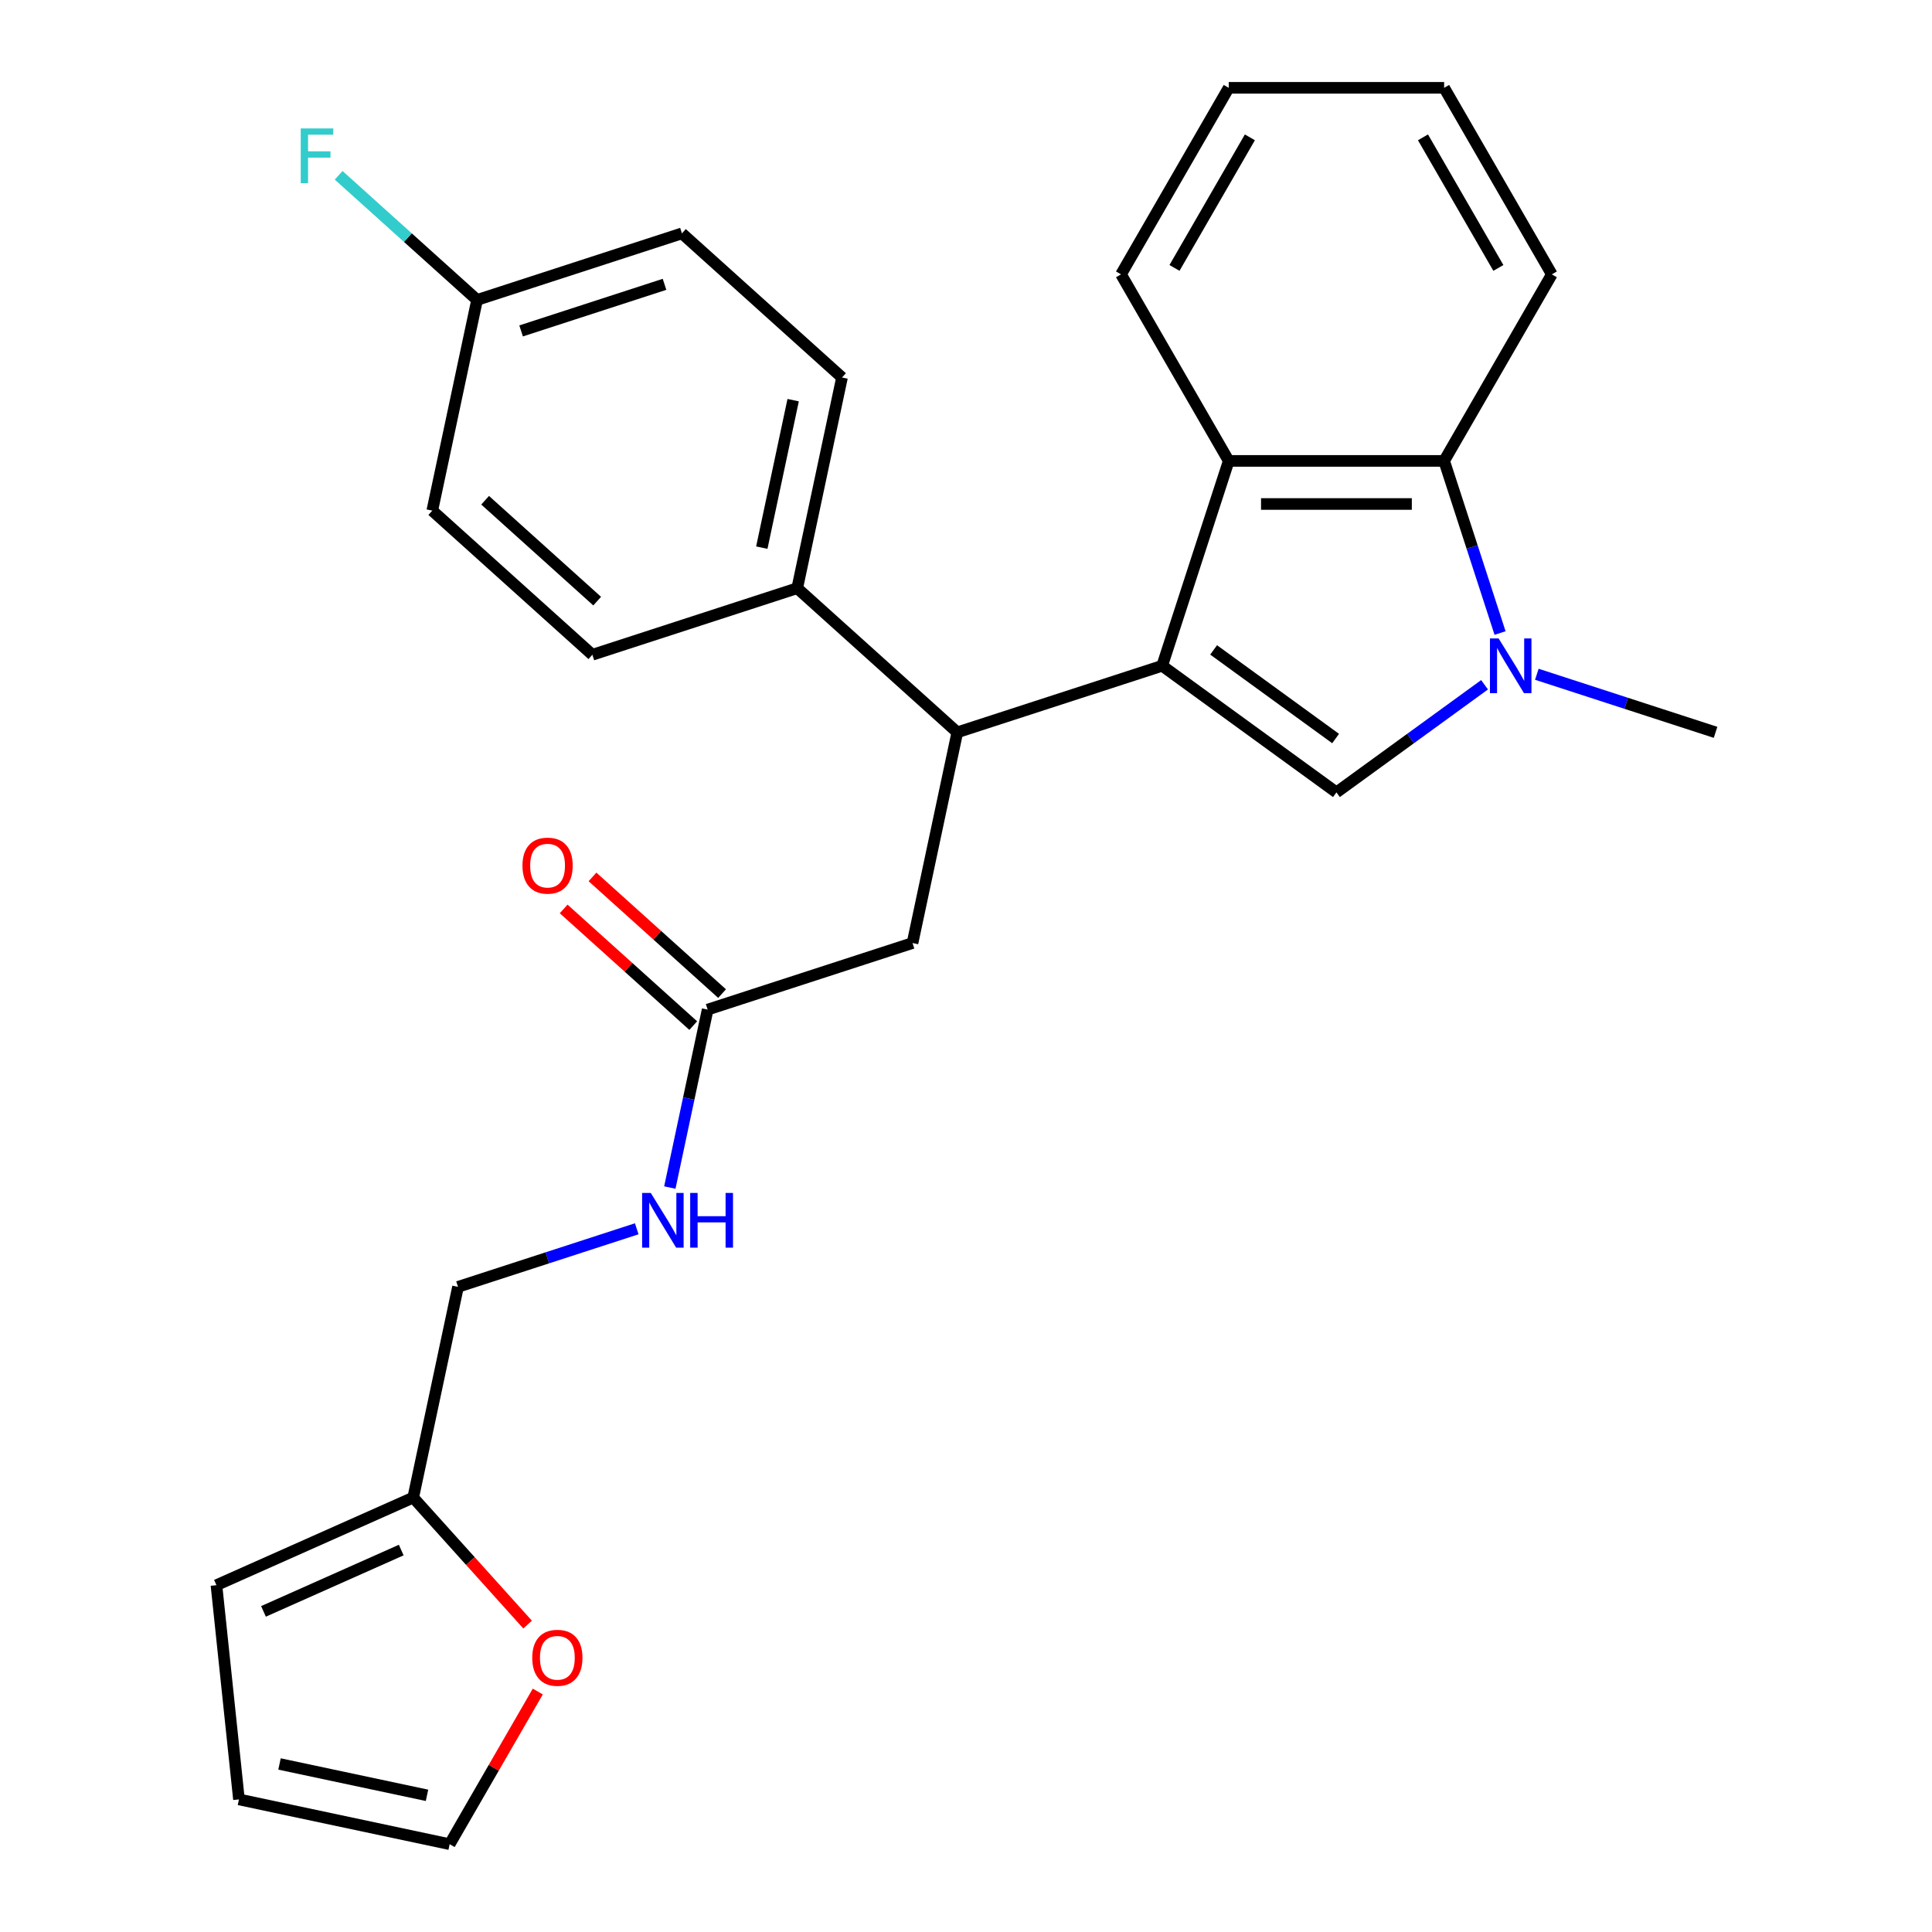 <?xml version='1.0' encoding='iso-8859-1'?>
<svg version='1.1' baseProfile='full'
              xmlns='http://www.w3.org/2000/svg'
                      xmlns:rdkit='http://www.rdkit.org/xml'
                      xmlns:xlink='http://www.w3.org/1999/xlink'
                  xml:space='preserve'
width='1000px' height='1000px' viewBox='0 0 1000 1000'>
<!-- END OF HEADER -->
<rect style='opacity:1.0;fill:#FFFFFF;stroke:none' width='1000' height='1000' x='0' y='0'> </rect>
<path class='bond-0' d='M 213.883,775.134 L 243.483,808.008' style='fill:none;fill-rule:evenodd;stroke:#000000;stroke-width:6px;stroke-linecap:butt;stroke-linejoin:miter;stroke-opacity:1' />
<path class='bond-0' d='M 243.483,808.008 L 273.083,840.882' style='fill:none;fill-rule:evenodd;stroke:#FF0000;stroke-width:6px;stroke-linecap:butt;stroke-linejoin:miter;stroke-opacity:1' />
<path class='bond-1' d='M 213.883,775.134 L 112.029,820.482' style='fill:none;fill-rule:evenodd;stroke:#000000;stroke-width:6px;stroke-linecap:butt;stroke-linejoin:miter;stroke-opacity:1' />
<path class='bond-1' d='M 207.675,802.307 L 136.377,834.051' style='fill:none;fill-rule:evenodd;stroke:#000000;stroke-width:6px;stroke-linecap:butt;stroke-linejoin:miter;stroke-opacity:1' />
<path class='bond-2' d='M 213.883,775.134 L 237.064,666.077' style='fill:none;fill-rule:evenodd;stroke:#000000;stroke-width:6px;stroke-linecap:butt;stroke-linejoin:miter;stroke-opacity:1' />
<path class='bond-3' d='M 366.281,522.567 L 356.492,568.621' style='fill:none;fill-rule:evenodd;stroke:#000000;stroke-width:6px;stroke-linecap:butt;stroke-linejoin:miter;stroke-opacity:1' />
<path class='bond-3' d='M 356.492,568.621 L 346.703,614.676' style='fill:none;fill-rule:evenodd;stroke:#0000FF;stroke-width:6px;stroke-linecap:butt;stroke-linejoin:miter;stroke-opacity:1' />
<path class='bond-4' d='M 373.741,514.281 L 340.207,484.087' style='fill:none;fill-rule:evenodd;stroke:#000000;stroke-width:6px;stroke-linecap:butt;stroke-linejoin:miter;stroke-opacity:1' />
<path class='bond-4' d='M 340.207,484.087 L 306.673,453.892' style='fill:none;fill-rule:evenodd;stroke:#FF0000;stroke-width:6px;stroke-linecap:butt;stroke-linejoin:miter;stroke-opacity:1' />
<path class='bond-4' d='M 358.821,530.852 L 325.287,500.658' style='fill:none;fill-rule:evenodd;stroke:#000000;stroke-width:6px;stroke-linecap:butt;stroke-linejoin:miter;stroke-opacity:1' />
<path class='bond-4' d='M 325.287,500.658 L 291.752,470.464' style='fill:none;fill-rule:evenodd;stroke:#FF0000;stroke-width:6px;stroke-linecap:butt;stroke-linejoin:miter;stroke-opacity:1' />
<path class='bond-5' d='M 366.281,522.567 L 472.318,488.113' style='fill:none;fill-rule:evenodd;stroke:#000000;stroke-width:6px;stroke-linecap:butt;stroke-linejoin:miter;stroke-opacity:1' />
<path class='bond-6' d='M 329.573,636.019 L 283.318,651.048' style='fill:none;fill-rule:evenodd;stroke:#0000FF;stroke-width:6px;stroke-linecap:butt;stroke-linejoin:miter;stroke-opacity:1' />
<path class='bond-6' d='M 283.318,651.048 L 237.064,666.077' style='fill:none;fill-rule:evenodd;stroke:#000000;stroke-width:6px;stroke-linecap:butt;stroke-linejoin:miter;stroke-opacity:1' />
<path class='bond-7' d='M 278.356,875.537 L 255.548,915.041' style='fill:none;fill-rule:evenodd;stroke:#FF0000;stroke-width:6px;stroke-linecap:butt;stroke-linejoin:miter;stroke-opacity:1' />
<path class='bond-7' d='M 255.548,915.041 L 232.74,954.545' style='fill:none;fill-rule:evenodd;stroke:#000000;stroke-width:6px;stroke-linecap:butt;stroke-linejoin:miter;stroke-opacity:1' />
<path class='bond-8' d='M 795.462,348.998 L 841.717,364.027' style='fill:none;fill-rule:evenodd;stroke:#0000FF;stroke-width:6px;stroke-linecap:butt;stroke-linejoin:miter;stroke-opacity:1' />
<path class='bond-8' d='M 841.717,364.027 L 887.971,379.056' style='fill:none;fill-rule:evenodd;stroke:#000000;stroke-width:6px;stroke-linecap:butt;stroke-linejoin:miter;stroke-opacity:1' />
<path class='bond-9' d='M 768.407,354.431 L 730.071,382.284' style='fill:none;fill-rule:evenodd;stroke:#0000FF;stroke-width:6px;stroke-linecap:butt;stroke-linejoin:miter;stroke-opacity:1' />
<path class='bond-9' d='M 730.071,382.284 L 691.735,410.137' style='fill:none;fill-rule:evenodd;stroke:#000000;stroke-width:6px;stroke-linecap:butt;stroke-linejoin:miter;stroke-opacity:1' />
<path class='bond-10' d='M 776.428,327.656 L 761.955,283.111' style='fill:none;fill-rule:evenodd;stroke:#0000FF;stroke-width:6px;stroke-linecap:butt;stroke-linejoin:miter;stroke-opacity:1' />
<path class='bond-10' d='M 761.955,283.111 L 747.481,238.567' style='fill:none;fill-rule:evenodd;stroke:#000000;stroke-width:6px;stroke-linecap:butt;stroke-linejoin:miter;stroke-opacity:1' />
<path class='bond-11' d='M 691.735,410.137 L 601.535,344.603' style='fill:none;fill-rule:evenodd;stroke:#000000;stroke-width:6px;stroke-linecap:butt;stroke-linejoin:miter;stroke-opacity:1' />
<path class='bond-11' d='M 691.312,382.267 L 628.172,336.393' style='fill:none;fill-rule:evenodd;stroke:#000000;stroke-width:6px;stroke-linecap:butt;stroke-linejoin:miter;stroke-opacity:1' />
<path class='bond-12' d='M 747.481,238.567 L 635.988,238.567' style='fill:none;fill-rule:evenodd;stroke:#000000;stroke-width:6px;stroke-linecap:butt;stroke-linejoin:miter;stroke-opacity:1' />
<path class='bond-12' d='M 730.757,260.865 L 652.712,260.865' style='fill:none;fill-rule:evenodd;stroke:#000000;stroke-width:6px;stroke-linecap:butt;stroke-linejoin:miter;stroke-opacity:1' />
<path class='bond-13' d='M 747.481,238.567 L 803.228,142.011' style='fill:none;fill-rule:evenodd;stroke:#000000;stroke-width:6px;stroke-linecap:butt;stroke-linejoin:miter;stroke-opacity:1' />
<path class='bond-14' d='M 635.988,238.567 L 580.241,142.011' style='fill:none;fill-rule:evenodd;stroke:#000000;stroke-width:6px;stroke-linecap:butt;stroke-linejoin:miter;stroke-opacity:1' />
<path class='bond-15' d='M 635.988,238.567 L 601.535,344.603' style='fill:none;fill-rule:evenodd;stroke:#000000;stroke-width:6px;stroke-linecap:butt;stroke-linejoin:miter;stroke-opacity:1' />
<path class='bond-16' d='M 601.535,344.603 L 495.498,379.056' style='fill:none;fill-rule:evenodd;stroke:#000000;stroke-width:6px;stroke-linecap:butt;stroke-linejoin:miter;stroke-opacity:1' />
<path class='bond-17' d='M 803.228,142.011 L 747.481,45.455' style='fill:none;fill-rule:evenodd;stroke:#000000;stroke-width:6px;stroke-linecap:butt;stroke-linejoin:miter;stroke-opacity:1' />
<path class='bond-17' d='M 775.555,138.677 L 736.532,71.087' style='fill:none;fill-rule:evenodd;stroke:#000000;stroke-width:6px;stroke-linecap:butt;stroke-linejoin:miter;stroke-opacity:1' />
<path class='bond-18' d='M 580.241,142.011 L 635.988,45.455' style='fill:none;fill-rule:evenodd;stroke:#000000;stroke-width:6px;stroke-linecap:butt;stroke-linejoin:miter;stroke-opacity:1' />
<path class='bond-18' d='M 607.915,138.677 L 646.937,71.087' style='fill:none;fill-rule:evenodd;stroke:#000000;stroke-width:6px;stroke-linecap:butt;stroke-linejoin:miter;stroke-opacity:1' />
<path class='bond-19' d='M 747.481,45.455 L 635.988,45.455' style='fill:none;fill-rule:evenodd;stroke:#000000;stroke-width:6px;stroke-linecap:butt;stroke-linejoin:miter;stroke-opacity:1' />
<path class='bond-20' d='M 495.498,379.056 L 472.318,488.113' style='fill:none;fill-rule:evenodd;stroke:#000000;stroke-width:6px;stroke-linecap:butt;stroke-linejoin:miter;stroke-opacity:1' />
<path class='bond-21' d='M 495.498,379.056 L 412.643,304.453' style='fill:none;fill-rule:evenodd;stroke:#000000;stroke-width:6px;stroke-linecap:butt;stroke-linejoin:miter;stroke-opacity:1' />
<path class='bond-22' d='M 246.931,155.246 L 352.968,120.792' style='fill:none;fill-rule:evenodd;stroke:#000000;stroke-width:6px;stroke-linecap:butt;stroke-linejoin:miter;stroke-opacity:1' />
<path class='bond-22' d='M 269.727,171.285 L 343.953,147.168' style='fill:none;fill-rule:evenodd;stroke:#000000;stroke-width:6px;stroke-linecap:butt;stroke-linejoin:miter;stroke-opacity:1' />
<path class='bond-23' d='M 246.931,155.246 L 211.107,122.989' style='fill:none;fill-rule:evenodd;stroke:#000000;stroke-width:6px;stroke-linecap:butt;stroke-linejoin:miter;stroke-opacity:1' />
<path class='bond-23' d='M 211.107,122.989 L 175.283,90.733' style='fill:none;fill-rule:evenodd;stroke:#33CCCC;stroke-width:6px;stroke-linecap:butt;stroke-linejoin:miter;stroke-opacity:1' />
<path class='bond-24' d='M 246.931,155.246 L 223.75,264.303' style='fill:none;fill-rule:evenodd;stroke:#000000;stroke-width:6px;stroke-linecap:butt;stroke-linejoin:miter;stroke-opacity:1' />
<path class='bond-25' d='M 412.643,304.453 L 306.606,338.906' style='fill:none;fill-rule:evenodd;stroke:#000000;stroke-width:6px;stroke-linecap:butt;stroke-linejoin:miter;stroke-opacity:1' />
<path class='bond-26' d='M 412.643,304.453 L 435.823,195.396' style='fill:none;fill-rule:evenodd;stroke:#000000;stroke-width:6px;stroke-linecap:butt;stroke-linejoin:miter;stroke-opacity:1' />
<path class='bond-26' d='M 394.308,283.458 L 410.535,207.118' style='fill:none;fill-rule:evenodd;stroke:#000000;stroke-width:6px;stroke-linecap:butt;stroke-linejoin:miter;stroke-opacity:1' />
<path class='bond-27' d='M 223.75,264.303 L 306.606,338.906' style='fill:none;fill-rule:evenodd;stroke:#000000;stroke-width:6px;stroke-linecap:butt;stroke-linejoin:miter;stroke-opacity:1' />
<path class='bond-27' d='M 251.1,258.922 L 309.099,311.144' style='fill:none;fill-rule:evenodd;stroke:#000000;stroke-width:6px;stroke-linecap:butt;stroke-linejoin:miter;stroke-opacity:1' />
<path class='bond-28' d='M 352.968,120.792 L 435.823,195.396' style='fill:none;fill-rule:evenodd;stroke:#000000;stroke-width:6px;stroke-linecap:butt;stroke-linejoin:miter;stroke-opacity:1' />
<path class='bond-29' d='M 112.029,820.482 L 123.683,931.365' style='fill:none;fill-rule:evenodd;stroke:#000000;stroke-width:6px;stroke-linecap:butt;stroke-linejoin:miter;stroke-opacity:1' />
<path class='bond-30' d='M 232.74,954.545 L 123.683,931.365' style='fill:none;fill-rule:evenodd;stroke:#000000;stroke-width:6px;stroke-linecap:butt;stroke-linejoin:miter;stroke-opacity:1' />
<path class='bond-30' d='M 221.018,929.257 L 144.678,913.03' style='fill:none;fill-rule:evenodd;stroke:#000000;stroke-width:6px;stroke-linecap:butt;stroke-linejoin:miter;stroke-opacity:1' />
<path  class='atom-2' d='M 336.84 617.464
L 346.12 632.464
Q 347.04 633.944, 348.52 636.624
Q 350 639.304, 350.08 639.464
L 350.08 617.464
L 353.84 617.464
L 353.84 645.784
L 349.96 645.784
L 340 629.384
Q 338.84 627.464, 337.6 625.264
Q 336.4 623.064, 336.04 622.384
L 336.04 645.784
L 332.36 645.784
L 332.36 617.464
L 336.84 617.464
' fill='#0000FF'/>
<path  class='atom-2' d='M 357.24 617.464
L 361.08 617.464
L 361.08 629.504
L 375.56 629.504
L 375.56 617.464
L 379.4 617.464
L 379.4 645.784
L 375.56 645.784
L 375.56 632.704
L 361.08 632.704
L 361.08 645.784
L 357.24 645.784
L 357.24 617.464
' fill='#0000FF'/>
<path  class='atom-3' d='M 270.425 448.043
Q 270.425 441.243, 273.785 437.443
Q 277.145 433.643, 283.425 433.643
Q 289.705 433.643, 293.065 437.443
Q 296.425 441.243, 296.425 448.043
Q 296.425 454.923, 293.025 458.843
Q 289.625 462.723, 283.425 462.723
Q 277.185 462.723, 273.785 458.843
Q 270.425 454.963, 270.425 448.043
M 283.425 459.523
Q 287.745 459.523, 290.065 456.643
Q 292.425 453.723, 292.425 448.043
Q 292.425 442.483, 290.065 439.683
Q 287.745 436.843, 283.425 436.843
Q 279.105 436.843, 276.745 439.643
Q 274.425 442.443, 274.425 448.043
Q 274.425 453.763, 276.745 456.643
Q 279.105 459.523, 283.425 459.523
' fill='#FF0000'/>
<path  class='atom-4' d='M 275.487 858.069
Q 275.487 851.269, 278.847 847.469
Q 282.207 843.669, 288.487 843.669
Q 294.767 843.669, 298.127 847.469
Q 301.487 851.269, 301.487 858.069
Q 301.487 864.949, 298.087 868.869
Q 294.687 872.749, 288.487 872.749
Q 282.247 872.749, 278.847 868.869
Q 275.487 864.989, 275.487 858.069
M 288.487 869.549
Q 292.807 869.549, 295.127 866.669
Q 297.487 863.749, 297.487 858.069
Q 297.487 852.509, 295.127 849.709
Q 292.807 846.869, 288.487 846.869
Q 284.167 846.869, 281.807 849.669
Q 279.487 852.469, 279.487 858.069
Q 279.487 863.789, 281.807 866.669
Q 284.167 869.549, 288.487 869.549
' fill='#FF0000'/>
<path  class='atom-5' d='M 775.675 330.443
L 784.955 345.443
Q 785.875 346.923, 787.355 349.603
Q 788.835 352.283, 788.915 352.443
L 788.915 330.443
L 792.675 330.443
L 792.675 358.763
L 788.795 358.763
L 778.835 342.363
Q 777.675 340.443, 776.435 338.243
Q 775.235 336.043, 774.875 335.363
L 774.875 358.763
L 771.195 358.763
L 771.195 330.443
L 775.675 330.443
' fill='#0000FF'/>
<path  class='atom-18' d='M 155.656 66.482
L 172.496 66.482
L 172.496 69.722
L 159.456 69.722
L 159.456 78.322
L 171.056 78.322
L 171.056 81.602
L 159.456 81.602
L 159.456 94.802
L 155.656 94.802
L 155.656 66.482
' fill='#33CCCC'/>
</svg>
